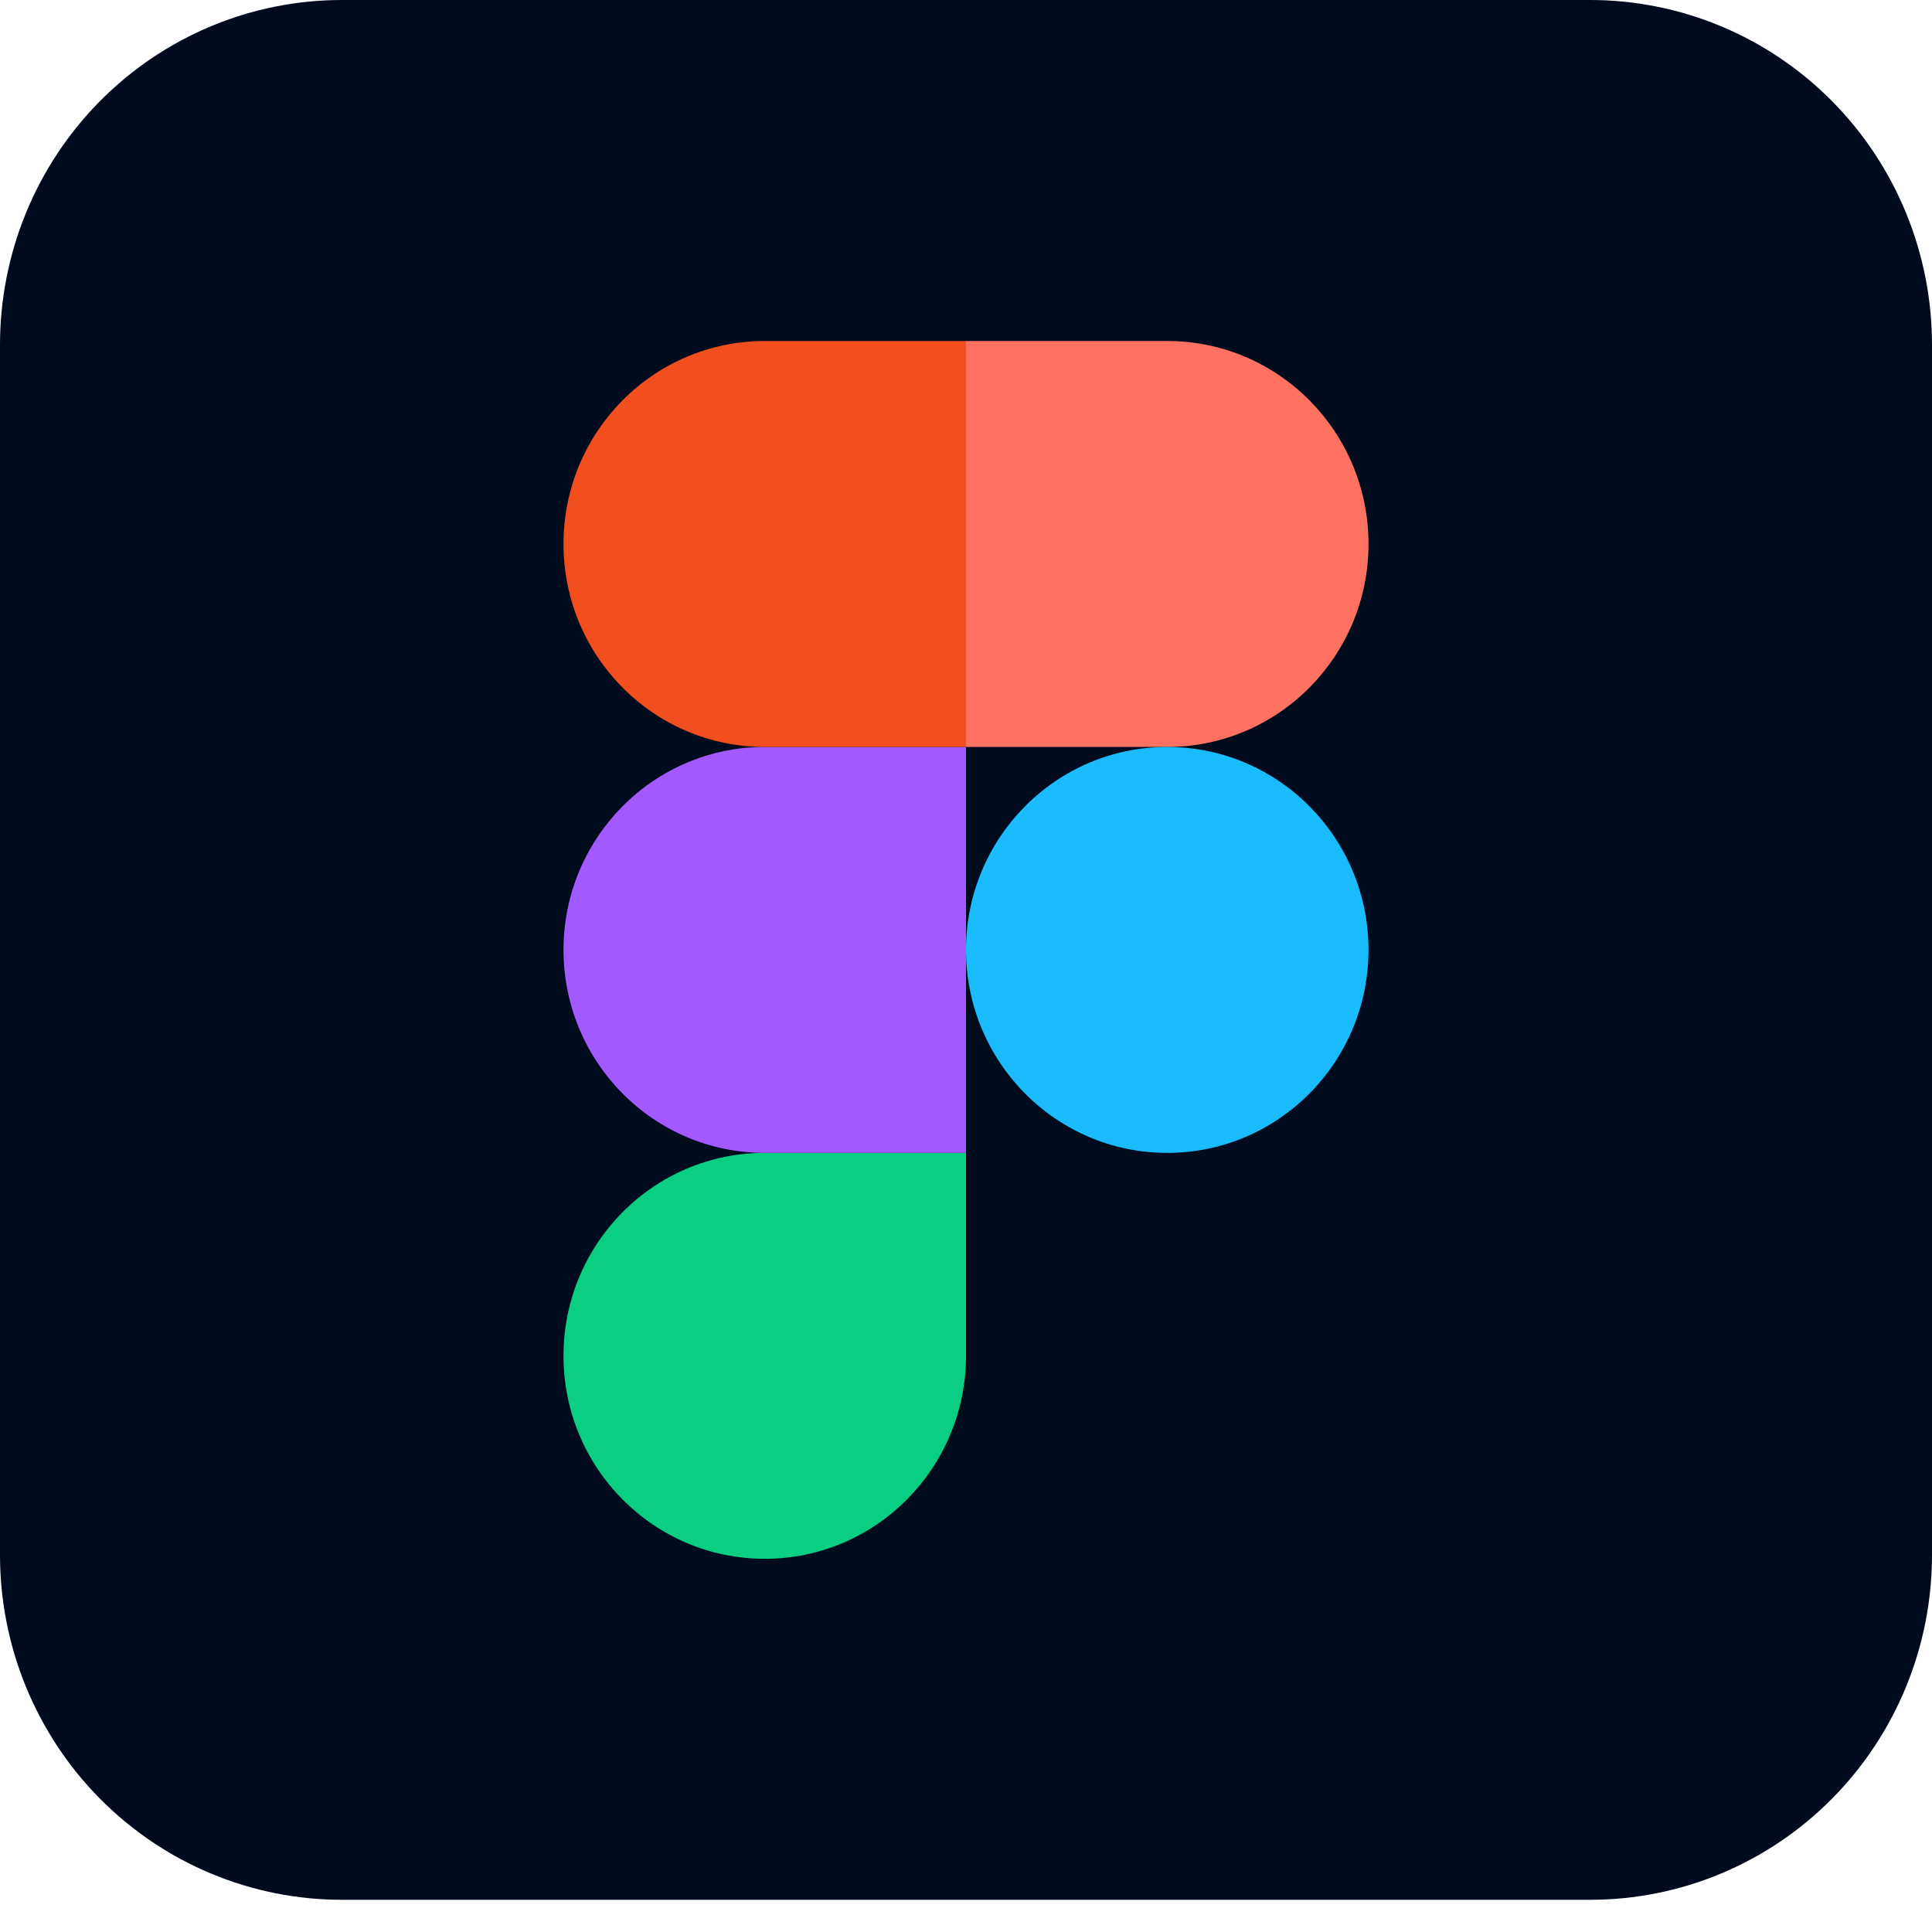 <svg width="60" height="60" viewBox="0 0 60 60" fill="none" xmlns="http://www.w3.org/2000/svg">
<g clip-path="url(#clip0_108_400)">
<path d="M10.625 4.75549e-06H49.375C50.771 -0.001 52.153 0.275 53.443 0.813C54.732 1.351 55.904 2.14 56.891 3.136C57.878 4.131 58.66 5.313 59.194 6.613C59.727 7.914 60.001 9.308 60 10.716V48.284C60.001 49.692 59.727 51.086 59.194 52.386C58.66 53.687 57.878 54.869 56.891 55.864C55.904 56.86 54.732 57.649 53.443 58.187C52.153 58.725 50.771 59.001 49.375 59H10.625C9.229 59.001 7.847 58.725 6.557 58.187C5.268 57.649 4.096 56.86 3.109 55.864C2.122 54.869 1.34 53.687 0.806 52.386C0.273 51.086 -0.001 49.692 4.71519e-06 48.284V10.716C-0.001 9.308 0.273 7.914 0.806 6.613C1.34 5.313 2.122 4.131 3.109 3.136C4.096 2.14 5.268 1.351 6.557 0.813C7.847 0.275 9.229 -0.001 10.625 4.75549e-06Z" fill="#000B1D"/>
<path d="M23.75 48.41C27.202 48.41 30 45.588 30 42.107V35.803H23.75C20.298 35.803 17.5 38.626 17.5 42.107C17.5 45.588 20.298 48.41 23.75 48.41Z" fill="#0ACF83"/>
<path d="M17.5 29.5C17.5 26.019 20.298 23.197 23.75 23.197H30V35.804H23.75C20.298 35.804 17.5 32.981 17.5 29.5Z" fill="#A259FF"/>
<path d="M17.5 16.893C17.5 13.412 20.298 10.59 23.75 10.59H30V23.197H23.75C20.298 23.197 17.5 20.375 17.5 16.893Z" fill="#F24E1E"/>
<path d="M30 10.59H36.25C39.702 10.59 42.5 13.412 42.5 16.893C42.5 20.375 39.702 23.197 36.25 23.197H30V10.59Z" fill="#FF7262"/>
<path d="M42.5 29.5C42.5 32.981 39.702 35.804 36.25 35.804C32.798 35.804 30 32.981 30 29.5C30 26.019 32.798 23.197 36.25 23.197C39.702 23.197 42.5 26.019 42.5 29.5Z" fill="#1ABCFE"/>
</g>
<defs>
<clipPath id="clip0_108_400">
<rect width="60" height="60" fill="white"/>
</clipPath>
</defs>
</svg>
